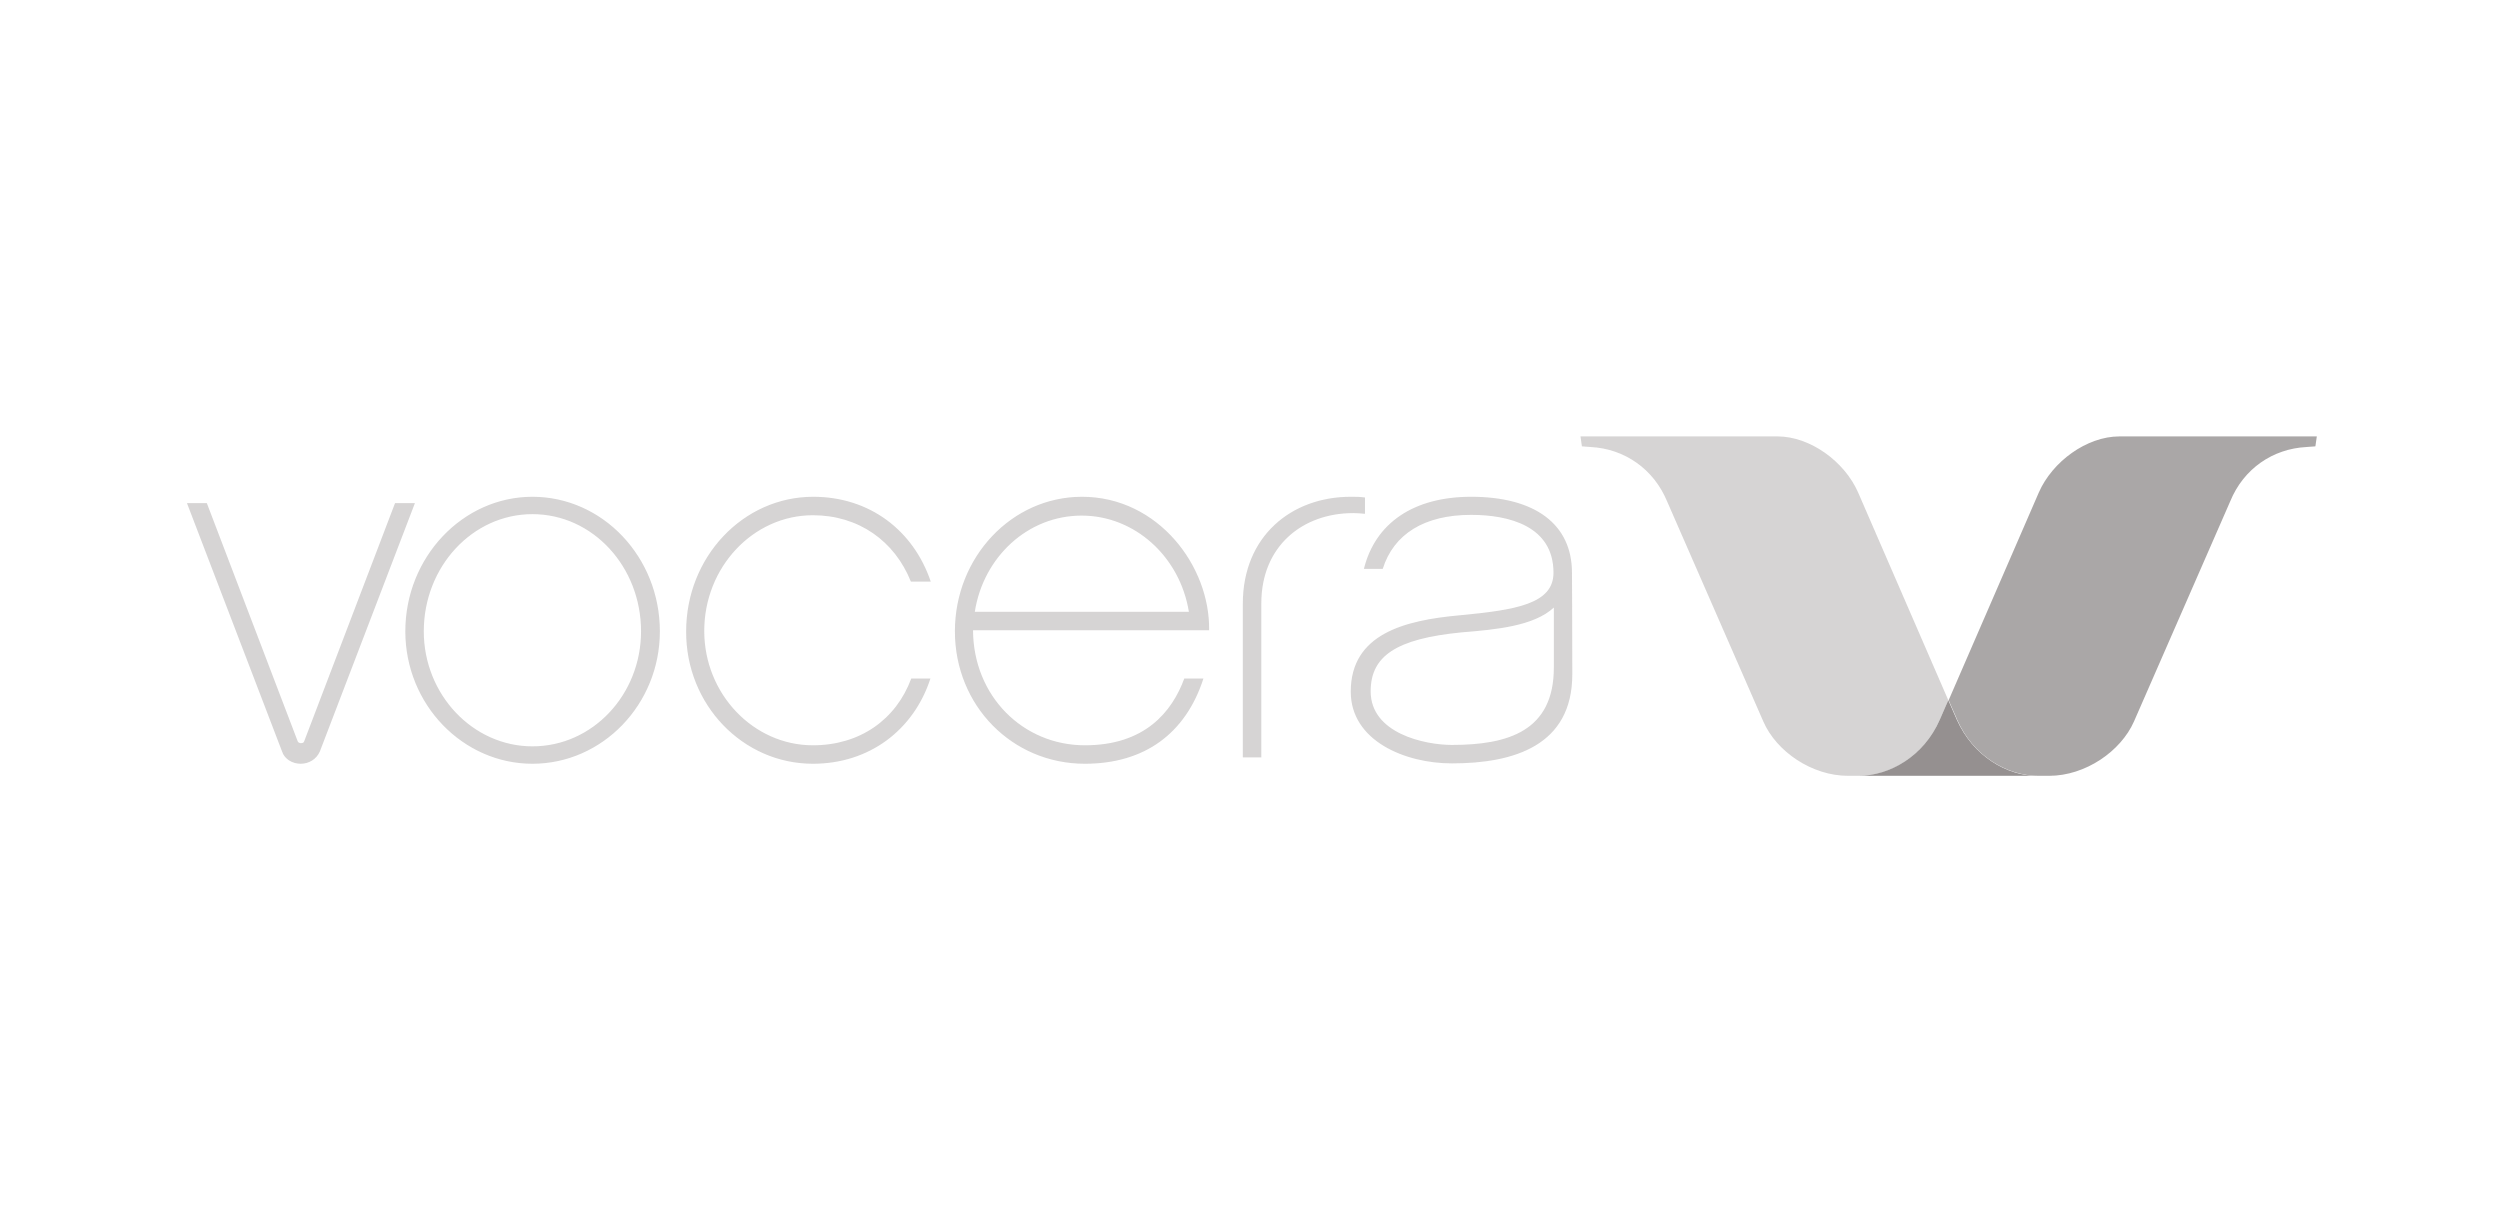 <svg width="76" height="37" viewBox="0 0 76 37" fill="none" xmlns="http://www.w3.org/2000/svg">
<g opacity="0.9">
<path d="M58.969 21.879L59.228 21.286L56.487 14.972C56.077 14.033 55.03 13.267 54.037 13.267H48.047L48.09 13.569L48.37 13.59C49.374 13.644 50.27 14.249 50.68 15.242L53.605 21.933C54.004 22.851 55.084 23.585 56.184 23.585H56.508C57.447 23.596 58.483 22.991 58.969 21.879Z" fill="#D1CFCF"/>
<path d="M59.487 21.879L59.228 21.286L58.969 21.879C58.483 22.991 57.447 23.585 56.497 23.585H61.948C61.02 23.595 59.984 22.991 59.487 21.879Z" fill="#898484"/>
<path d="M64.43 13.267C63.437 13.267 62.39 14.033 61.98 14.972L59.239 21.286L59.498 21.879C59.983 22.991 61.02 23.585 61.969 23.585H62.293C63.394 23.585 64.473 22.84 64.873 21.933L67.798 15.242C68.208 14.238 69.104 13.644 70.107 13.59L70.388 13.569L70.431 13.267H64.43Z" fill="#A19D9D"/>
<path d="M20.06 19.192C20.06 21.416 18.312 23.218 16.186 23.218C14.07 23.218 12.322 21.416 12.322 19.192C12.322 16.936 14.07 15.102 16.186 15.102C18.323 15.102 20.06 16.936 20.06 19.192ZM19.488 19.192C19.488 17.228 18.02 15.63 16.186 15.63C14.362 15.63 12.883 17.228 12.883 19.192C12.883 21.113 14.372 22.689 16.186 22.689C18.02 22.689 19.488 21.113 19.488 19.192ZM24.712 23.218C26.428 23.218 27.777 22.192 28.285 20.628H27.702C27.238 21.88 26.137 22.657 24.712 22.657C22.899 22.657 21.409 21.092 21.409 19.181C21.409 17.239 22.899 15.663 24.712 15.663C26.094 15.663 27.195 16.44 27.691 17.681H28.295C27.767 16.116 26.428 15.102 24.723 15.102C22.586 15.102 20.859 16.936 20.859 19.192C20.848 21.416 22.575 23.218 24.712 23.218ZM29.58 19.16C29.59 21.167 31.102 22.657 32.98 22.657C34.793 22.657 35.624 21.653 36.002 20.628H36.584C36.045 22.3 34.793 23.218 32.98 23.218C30.767 23.218 29.029 21.448 29.029 19.192C29.029 16.936 30.756 15.102 32.893 15.102C35.203 15.102 36.789 17.206 36.757 19.16H29.58ZM36.142 18.599C35.872 16.926 34.501 15.674 32.882 15.674C31.242 15.674 29.893 16.936 29.634 18.599H36.142ZM47.788 17.411C47.788 15.943 46.676 15.102 44.722 15.102C42.974 15.102 41.808 15.9 41.463 17.293H42.035C42.369 16.235 43.298 15.652 44.722 15.652C45.866 15.652 47.226 15.987 47.226 17.411C47.226 18.361 46.082 18.544 44.366 18.706C42.704 18.858 41.063 19.268 41.063 21.027C41.063 22.516 42.704 23.207 44.139 23.207C46.039 23.207 47.798 22.657 47.798 20.498C47.798 19.106 47.788 17.411 47.788 17.411ZM41.668 21.016C41.668 19.948 42.434 19.419 44.431 19.224C45.499 19.138 46.633 19.03 47.237 18.469V20.293C47.237 22.214 45.866 22.646 44.139 22.646C43.319 22.646 41.668 22.3 41.668 21.016ZM41.484 15.123C41.355 15.102 41.204 15.102 41.063 15.102C39.25 15.102 37.782 16.31 37.782 18.35V23.024H38.344V18.34C38.344 16.602 39.596 15.598 41.139 15.598C41.258 15.598 41.377 15.609 41.495 15.62V15.123H41.484ZM9.138 23.218C9.386 23.218 9.613 23.088 9.721 22.851L12.613 15.296H12.009L9.246 22.538C9.235 22.581 9.192 22.592 9.149 22.592C9.105 22.592 9.062 22.57 9.051 22.538L6.288 15.296H5.684L8.577 22.851C8.652 23.078 8.89 23.218 9.138 23.218Z" fill="#D1CFCF"/>
</g>
</svg>
